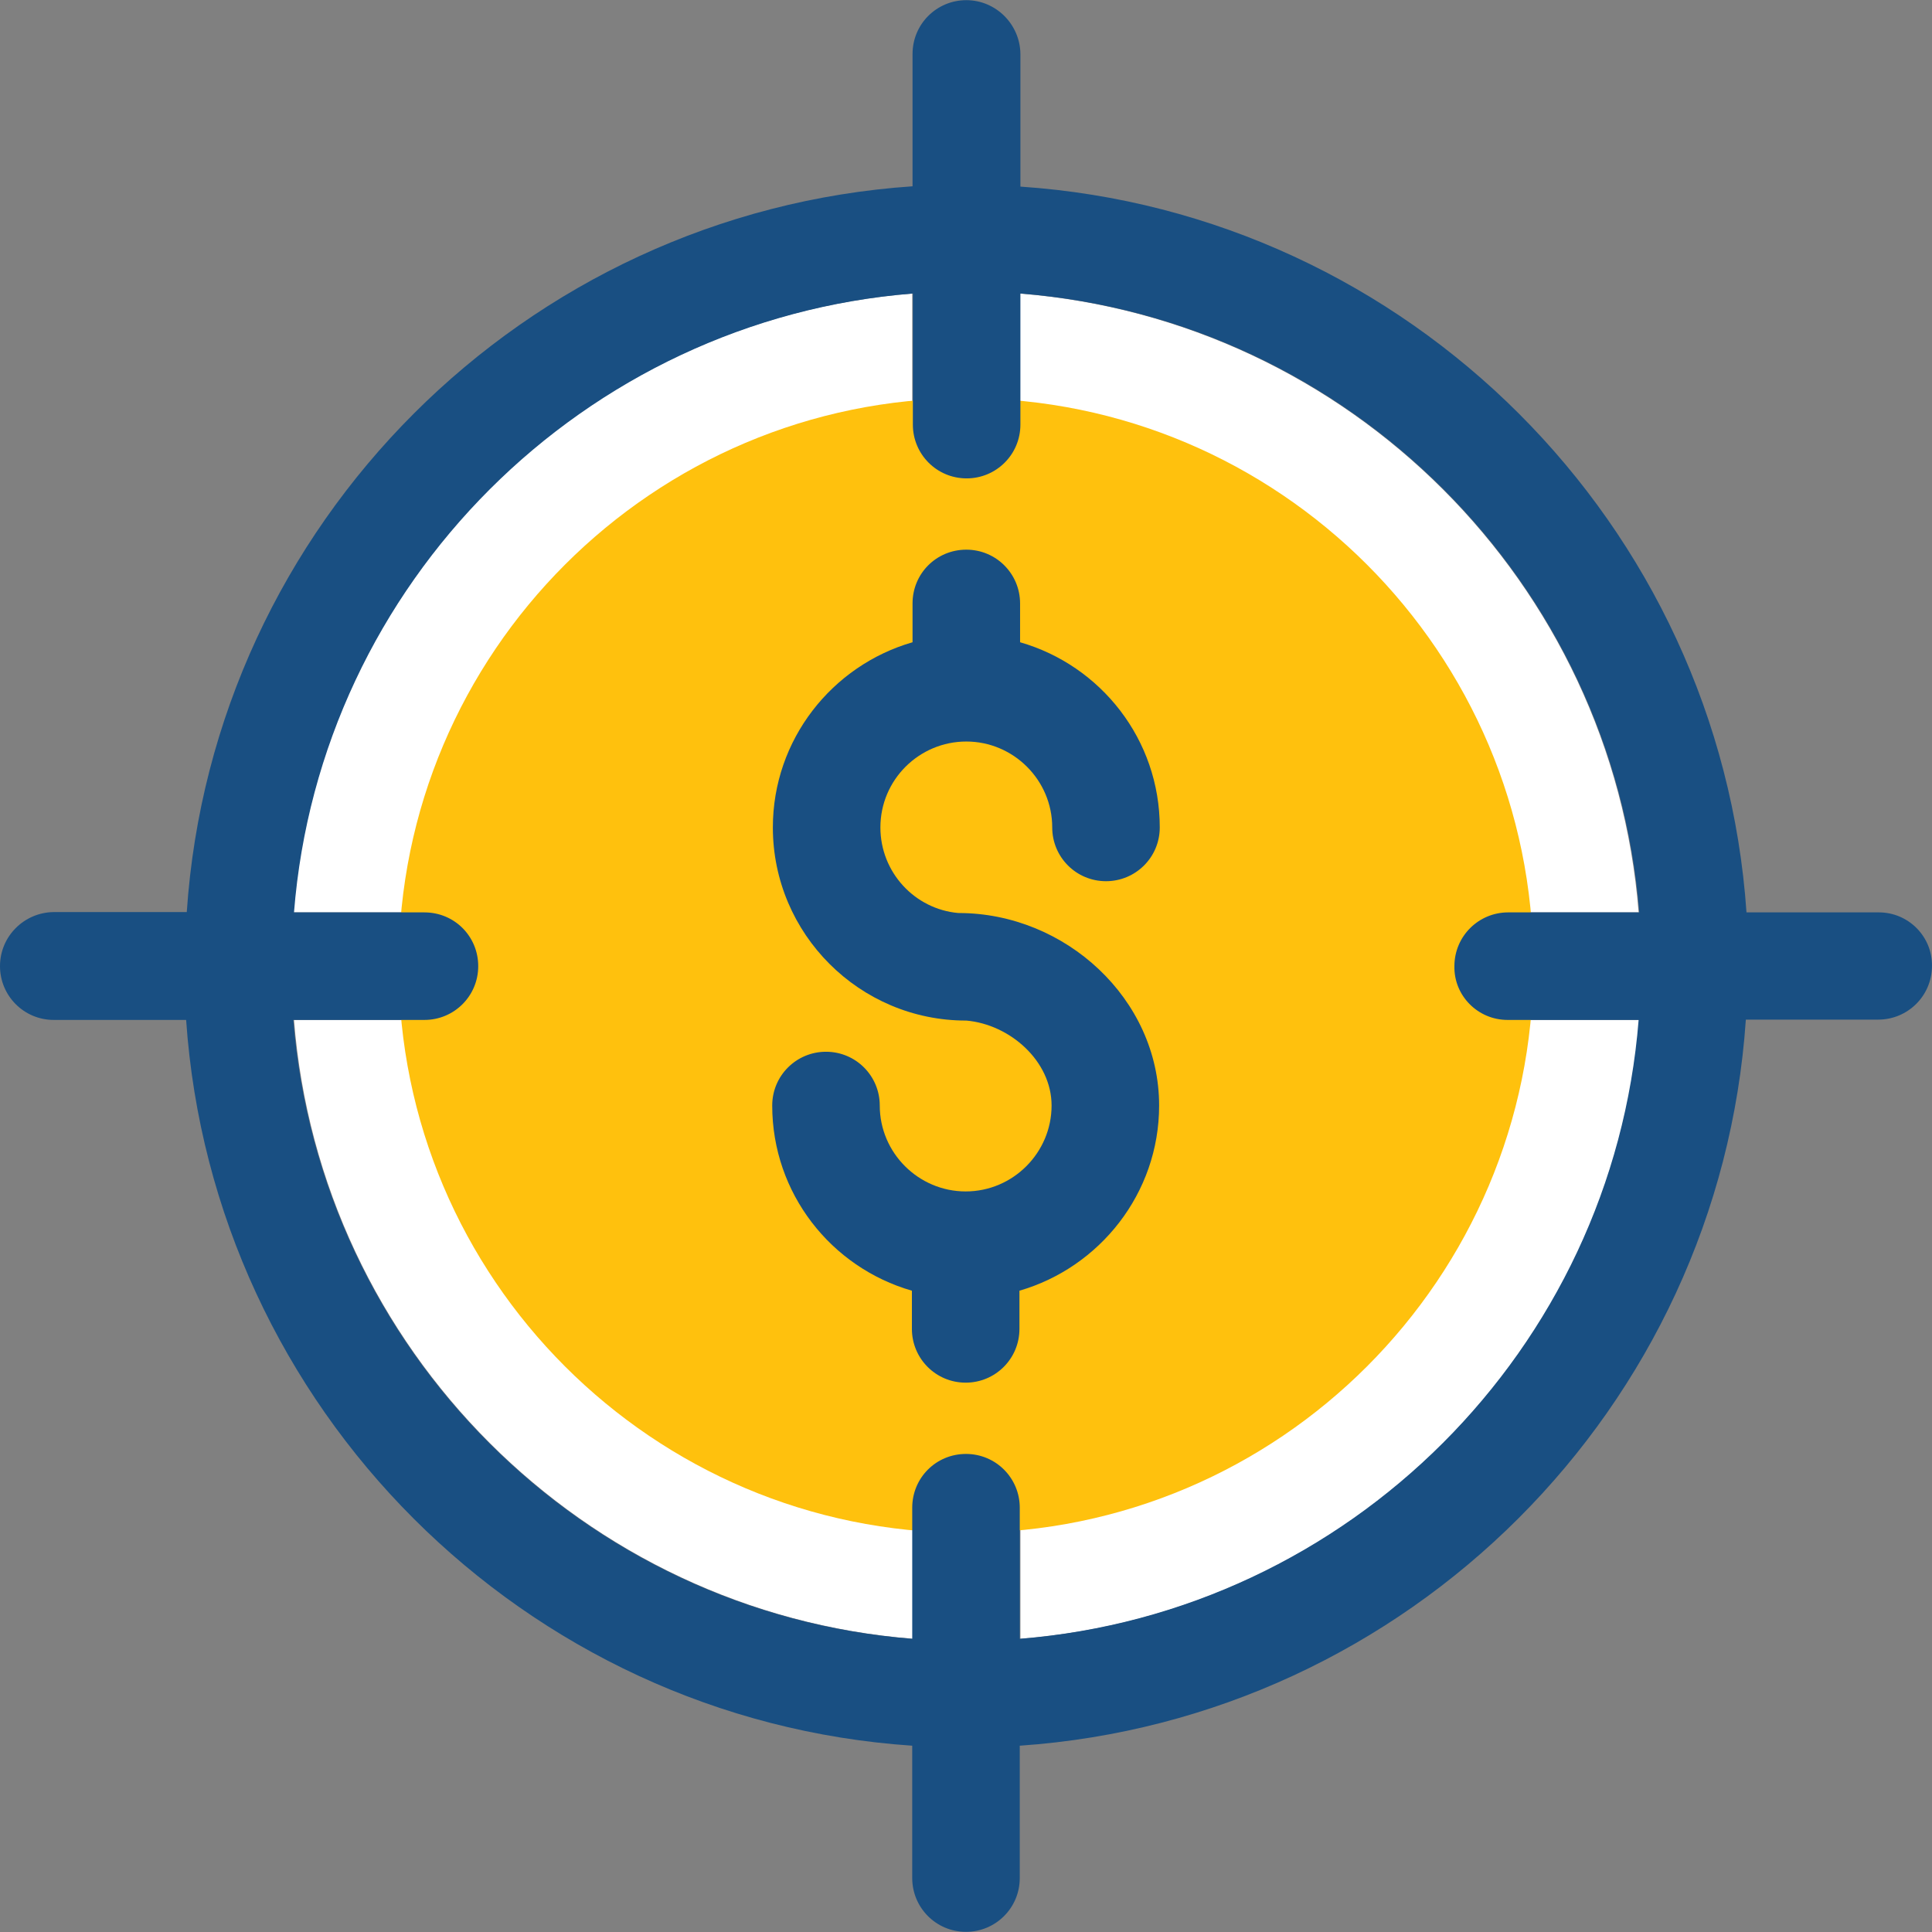 <?xml version="1.0" encoding="iso-8859-1"?>
<!-- Uploaded to: SVG Repo, www.svgrepo.com, Generator: SVG Repo Mixer Tools -->
<svg height="800px" width="800px" version="1.1" id="Layer_1" xmlns="http://www.w3.org/2000/svg" xmlns:xlink="http://www.w3.org/1999/xlink" 
	 viewBox="0 0 392.534 392.534" xml:space="preserve">
<rect x="0" y="0" width="392.534" height="392.534" fill="#808080" stroke="none"/>
<path style="fill:#FFFFFF;" d="M306.295,185.374h26.634c-5.301-66.909-58.828-120.372-125.737-125.737v26.634
	c0,6.012-4.848,10.925-10.925,10.925s-10.925-4.848-10.925-10.925V59.637C118.432,64.938,64.97,118.465,59.604,185.374h26.634
	c6.012,0,10.925,4.848,10.925,10.925c0,6.012-4.848,10.925-10.925,10.925H59.733c5.301,66.909,58.828,120.372,125.737,125.737
	v-26.634c0-6.012,4.848-10.925,10.925-10.925c6.012,0,10.925,4.848,10.925,10.925v26.634
	c66.909-5.301,120.372-58.828,125.737-125.737h-26.634c-6.012,0-10.925-4.848-10.925-10.925
	C295.37,190.287,300.283,185.374,306.295,185.374z"/>
<path style="fill:#FFC10D;" d="M196.267,311.435c-63.547,0-115.265-51.717-115.265-115.265S132.719,80.905,196.267,80.905
	s115.265,51.717,115.265,115.265C311.531,259.653,259.879,311.435,196.267,311.435z"/>
<g>
	<path style="fill:#194F82;" d="M196.331,150.659c9.568,0,17.455,7.822,17.455,17.455c0,6.012,4.848,10.925,10.925,10.925
		c6.012,0,10.925-4.848,10.925-10.925c0-17.842-11.96-32.905-28.38-37.624v-7.887c0-6.012-4.848-10.925-10.925-10.925
		s-10.925,4.848-10.925,10.925v7.887c-16.356,4.719-28.38,19.782-28.38,37.624c0,21.657,17.648,39.24,39.24,39.24
		c-0.323,0.065,0,0,0.065,0c8.857,0.776,17.325,8.21,17.325,17.261c0,9.568-7.822,17.455-17.455,17.455
		c-9.568,0-17.455-7.822-17.455-17.455c0-6.012-4.848-10.925-10.925-10.925c-6.012,0-10.925,4.848-10.925,10.925
		c0,17.842,11.96,32.905,28.38,37.624v7.758c0,6.012,4.848,10.925,10.925,10.925c6.012,0,10.925-4.848,10.925-10.925v-7.758
		c16.291-4.719,28.38-19.782,28.38-37.624c0-21.657-19.071-39.111-40.727-39.111c0.323-0.065,0,0-0.065,0
		c-8.857-0.776-15.838-8.275-15.838-17.39C178.877,158.416,186.764,150.659,196.331,150.659z"/>
	<path style="fill:#194F82;" d="M381.737,185.374h-26.893c-5.43-78.869-68.655-142.158-147.523-147.459V10.958
		c-0.065-6.012-4.978-10.925-10.99-10.925s-10.925,4.848-10.925,10.925v26.893c-78.869,5.366-142.158,68.59-147.459,147.459H10.925
		C4.913,185.374,0,190.223,0,196.299c0,6.012,4.848,10.925,10.925,10.925h26.893c5.43,78.869,68.655,142.158,147.523,147.459v26.893
		c0,6.012,4.848,10.925,10.925,10.925c6.012,0,10.925-4.849,10.925-10.925v-26.893c78.869-5.43,142.158-68.59,147.523-147.523
		h26.893c6.012,0,10.925-4.848,10.925-10.925C392.598,190.287,387.749,185.374,381.737,185.374z M306.295,207.225h26.634
		c-5.301,66.909-58.828,120.372-125.737,125.737v-26.634c0-6.012-4.848-10.925-10.925-10.925s-10.925,4.848-10.925,10.925v26.634
		c-66.909-5.301-120.372-58.828-125.737-125.737h26.634c6.012,0,10.925-4.848,10.925-10.925s-4.848-10.925-10.925-10.925H59.733
		c5.301-66.909,58.828-120.372,125.737-125.737v26.634c0,6.012,4.848,10.925,10.925,10.925c6.012,0,10.925-4.848,10.925-10.925
		V59.637c66.909,5.301,120.372,58.828,125.737,125.737h-26.634c-6.012,0-10.925,4.848-10.925,10.925
		C295.37,202.311,300.283,207.225,306.295,207.225z"/>
</g>
</svg>